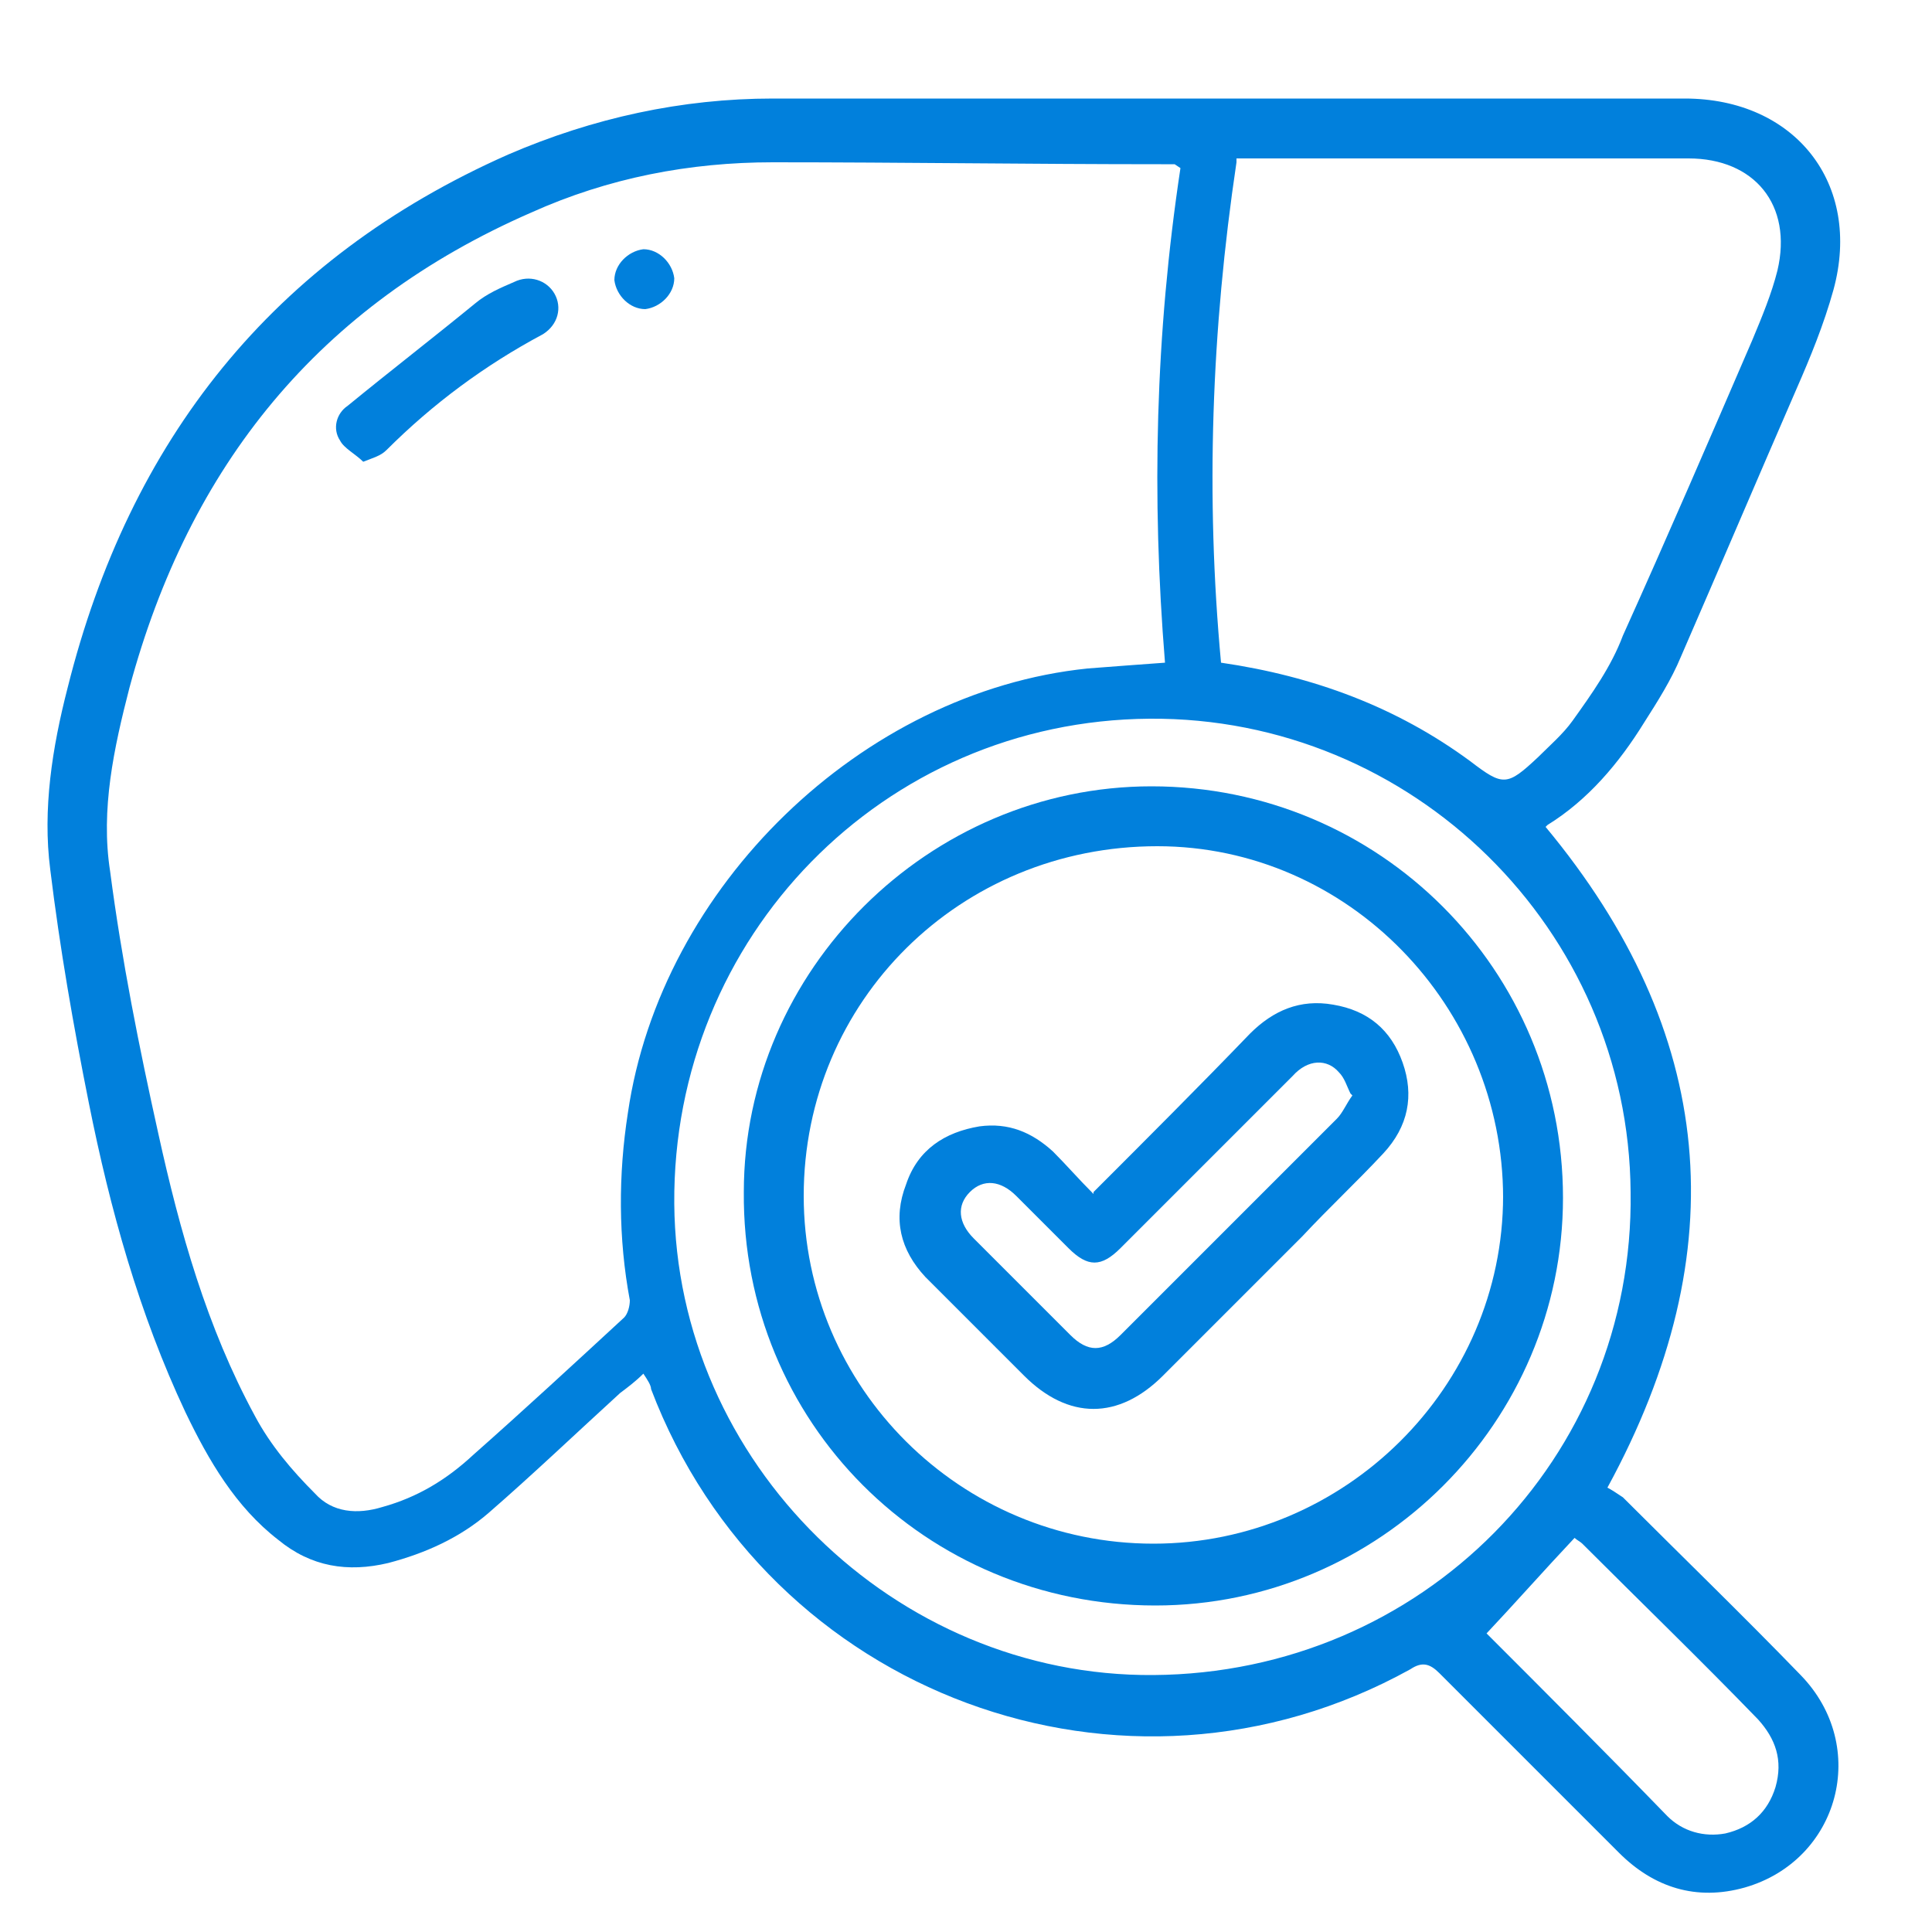 <?xml version="1.0" encoding="UTF-8"?>
<svg xmlns="http://www.w3.org/2000/svg" version="1.1" viewBox="0 0 100 100">
  <defs>
    <style>
      .cls-1 {
        fill: #0180dc;
      }
    </style>
  </defs>
  <!-- Generator: Adobe Illustrator 28.7.8, SVG Export Plug-In . SVG Version: 1.2.0 Build 200)  -->
  <g>
    <g id="Layer_1">
      <g>
        <path class="cls-1" d="M80,42.8c8.8,10.6,9.9,21.9,3.2,34.2.2.1.5.3.8.5,3.1,3.1,6.2,6.1,9.2,9.2,3.6,3.7,2,9.6-2.9,11-2.5.7-4.7,0-6.5-1.8-3.1-3.1-6.2-6.2-9.3-9.3-.5-.5-.9-.6-1.5-.2-14.8,8.2-33.3,1.3-39.3-14.5,0-.2-.2-.5-.4-.8-.4.4-.8.7-1.2,1-2.3,2.1-4.5,4.2-6.8,6.2-1.5,1.3-3.3,2.1-5.2,2.6-2.1.5-4,.2-5.7-1.2-2.2-1.7-3.6-4.1-4.8-6.6-2.4-5.1-3.9-10.5-5-16-.8-4-1.5-8-2-12.1-.4-3.1.1-6.3.9-9.4,3.2-12.8,10.6-22.2,22.8-27.6,4.4-1.9,9-2.9,13.7-2.9,11.4,0,22.8,0,34.2,0,4.3,0,8.7,0,13,0,5.7,0,9.2,4.4,7.7,9.9-.5,1.8-1.2,3.5-1.9,5.1-2,4.6-4,9.3-6,13.9-.5,1.2-1.2,2.3-1.9,3.4-1.3,2.1-2.9,4-5,5.3ZM60.8,8.5c-.3,0-.5,0-.7,0-6.7,0-13.4-.1-20.1-.1-4.3,0-8.5.8-12.5,2.6-11,4.8-17.7,13.1-20.8,24.6-.8,3.1-1.5,6.3-1,9.5.6,4.6,1.5,9.1,2.5,13.6,1.1,5,2.5,10,5,14.6.8,1.5,1.9,2.8,3.1,4,.9,1,2.2,1.1,3.5.7,1.8-.5,3.3-1.4,4.7-2.7,2.6-2.3,5.2-4.7,7.8-7.1.2-.2.3-.6.3-.9-.6-3.2-.6-6.5-.1-9.7,1.7-11.7,12.1-21.8,23.8-23,1.3-.1,2.6-.2,4-.3-.7-8.6-.5-17,.8-25.6ZM64,8.4c-1.3,8.7-1.6,17.3-.8,25.9,4.8.7,9.1,2.3,12.9,5.1,1.7,1.3,1.9,1.3,3.5-.2.6-.6,1.3-1.2,1.8-1.9,1-1.4,2-2.8,2.6-4.4,2.3-5.1,4.5-10.2,6.7-15.3.5-1.2,1-2.4,1.3-3.6.8-3.4-1.2-5.8-4.6-5.8-6.1,0-12.1,0-18.2,0-1.7,0-3.4,0-5.2,0ZM59.7,86.7c13.9-.1,24.9-11.2,24.7-25-.1-13.6-11.3-24.6-24.9-24.5-13.8.1-24.7,11.3-24.6,25.1.1,13.4,11.4,24.5,24.8,24.4ZM76.9,84.5c2.9,2.9,6.2,6.2,9.4,9.5.8.8,1.9,1.1,3,.9,1.3-.3,2.2-1.1,2.6-2.4.4-1.4,0-2.5-.9-3.5-3-3.1-6.1-6.1-9.1-9.1-.1-.1-.3-.2-.4-.3-1.6,1.7-3.1,3.4-4.7,5.1Z"/>
        <path class="cls-1" d="M18.8,23.9c-.4-.4-1-.7-1.2-1.1-.4-.6-.2-1.4.4-1.8,2.2-1.8,4.4-3.5,6.6-5.3.6-.5,1.3-.8,2-1.1.8-.4,1.7-.1,2.1.6.4.7.2,1.6-.6,2.1-3,1.6-5.7,3.6-8.1,6-.3.3-.7.4-1.2.6Z"/>
        <path class="cls-1" d="M34.9,14.4c0,.8-.7,1.5-1.5,1.6-.8,0-1.5-.7-1.6-1.5,0-.8.7-1.5,1.5-1.6.8,0,1.5.7,1.6,1.5Z"/>
        <path class="cls-1" d="M80.9,62c0,11.6-9.5,21.1-21.1,21.1-11.9,0-21.4-9.5-21.3-21.4,0-11.5,9.6-21,21.1-21,11.8,0,21.3,9.5,21.3,21.3ZM77.8,62c0-9.9-8-18.2-17.9-18.2-10.2,0-18.3,8-18.3,18.1,0,9.9,8.1,18,18.1,18,9.9,0,18.1-8.1,18.1-18Z"/>
        <path class="cls-1" d="M56.6,61.7c2.8-2.8,5.5-5.5,8.1-8.2,1.2-1.2,2.6-1.8,4.3-1.5,1.8.3,3,1.3,3.6,3,.6,1.7.3,3.3-1,4.7-1.4,1.5-2.8,2.8-4.2,4.3-2.4,2.4-4.8,4.8-7.2,7.2-2.3,2.3-4.9,2.3-7.2,0-1.7-1.7-3.4-3.4-5.1-5.1-1.3-1.4-1.7-3-1-4.8.6-1.8,2-2.7,3.8-3,1.5-.2,2.7.3,3.8,1.3.7.7,1.3,1.4,2.1,2.2ZM69.9,56.6c-.2-.4-.3-.8-.6-1.1-.6-.7-1.6-.7-2.4.2-3,3-5.9,5.9-8.9,8.9-1,1-1.7,1-2.7,0-.9-.9-1.8-1.8-2.7-2.7-.8-.8-1.7-.9-2.4-.2-.7.7-.6,1.6.2,2.4,1.7,1.7,3.3,3.3,5,5,.9.9,1.7.9,2.6,0,3.7-3.7,7.5-7.5,11.2-11.2.3-.3.5-.8.8-1.2Z"/>
      </g>
    </g>
  </g>
</svg>